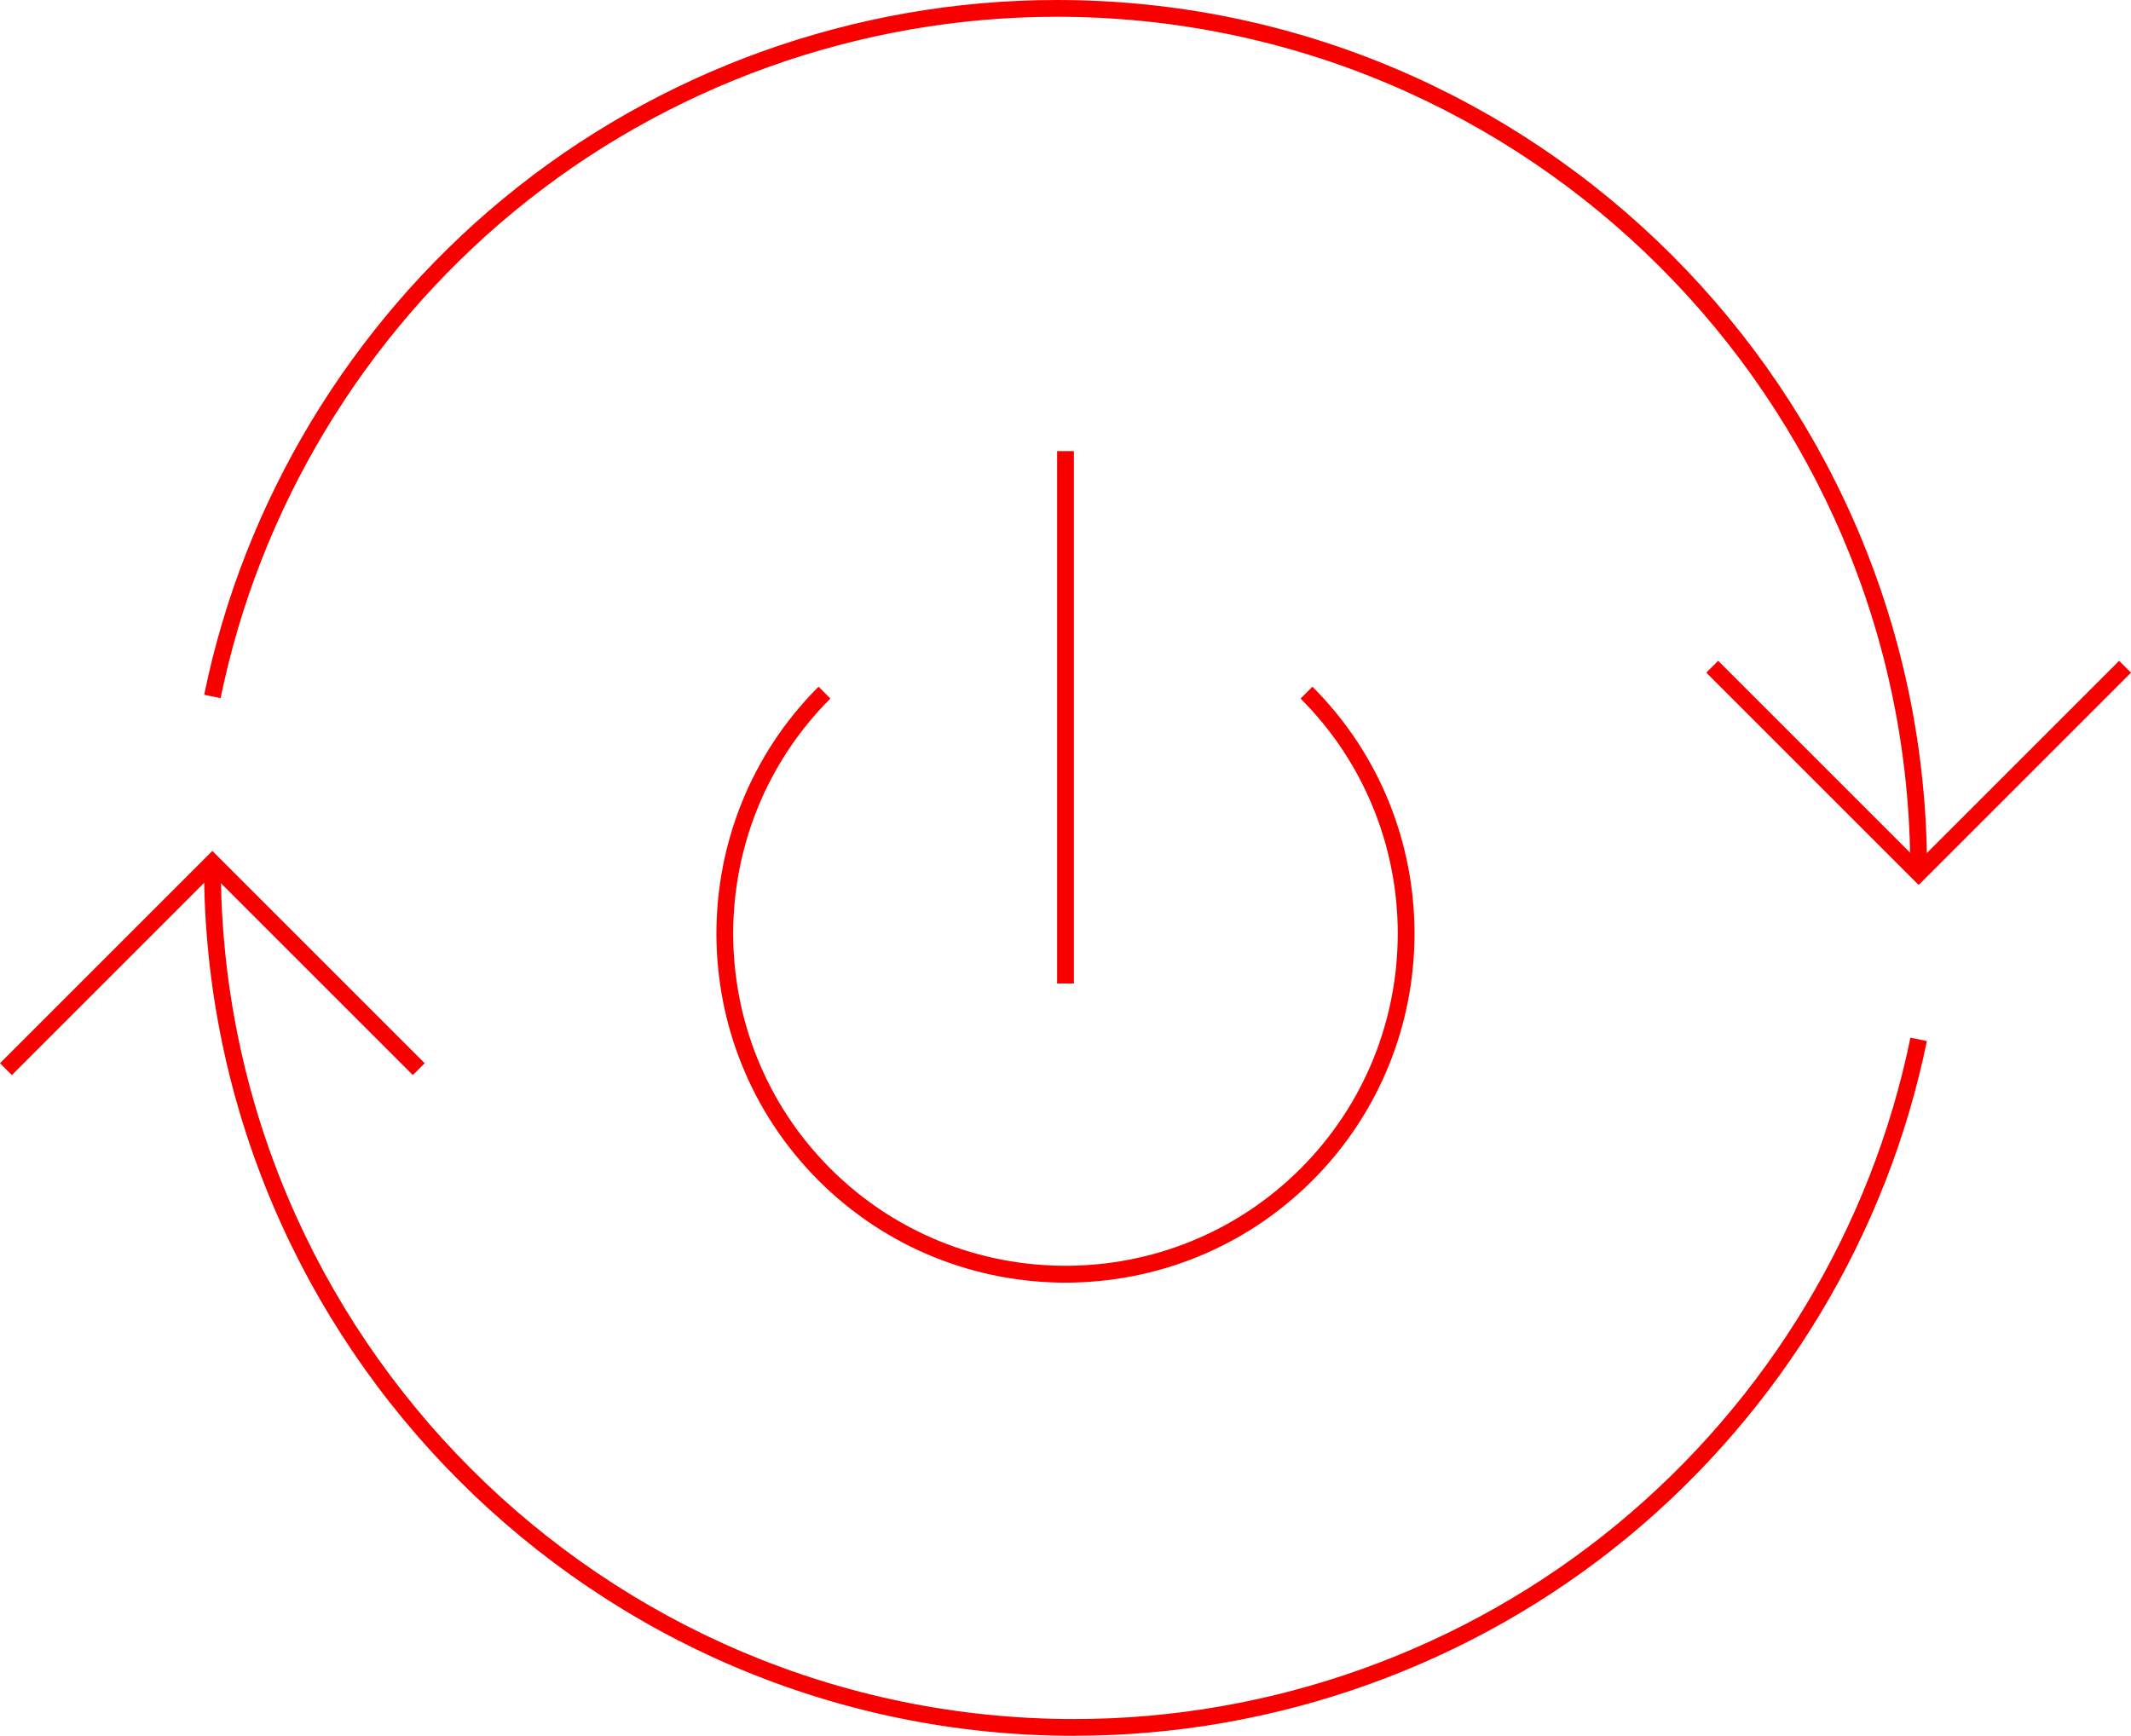 <?xml version="1.0" encoding="UTF-8"?>
<svg id="Ebene_2" data-name="Ebene 2" xmlns="http://www.w3.org/2000/svg" viewBox="0 0 381.14 310.52">
  <defs>
    <style>
      .cls-1 {
        fill: #f90000;
      }
    </style>
  </defs>
  <g id="Ebene_1-2" data-name="Ebene 1">
    <g>
      <g>
        <g>
          <path class="cls-1" d="m192.14,310.52c-85.83,0-155.65-69.83-155.65-155.65h3c0,84.17,68.48,152.65,152.65,152.65,35.38,0,69.86-12.38,97.1-34.86,26.88-22.18,45.51-53.09,52.45-87.03l2.94.6c-7.08,34.61-26.08,66.12-53.48,88.74-27.77,22.92-62.94,35.54-99.01,35.54Z"/>
          <path class="cls-1" d="m2.12,192.32l-2.12-2.12s36.41-36.41,36.92-36.92l1.06-1.06,1.06,1.06c.51.51,36.92,36.92,36.92,36.92l-2.12,2.12s-29.81-29.81-35.86-35.86c-6.06,6.06-35.86,35.86-35.86,35.86Z"/>
        </g>
        <g>
          <path class="cls-1" d="m344.66,155.65h-3C341.66,71.48,273.18,3,189.01,3c-35.38,0-69.86,12.38-97.1,34.86-26.88,22.18-45.51,53.09-52.45,87.03l-2.94-.6c7.08-34.61,26.08-66.12,53.48-88.74C117.77,12.62,152.93,0,189.01,0c85.83,0,155.65,69.82,155.65,155.65Z"/>
          <path class="cls-1" d="m343.16,158.31l-1.06-1.06c-.51-.51-36.92-36.92-36.92-36.92l2.12-2.12s29.81,29.81,35.86,35.86c6.06-6.06,35.86-35.86,35.86-35.86l2.12,2.12s-36.41,36.41-36.92,36.92l-1.06,1.06Z"/>
        </g>
      </g>
      <g>
        <path class="cls-1" d="m190.57,229.45c-16,0-31.99-6.09-44.17-18.27-24.35-24.35-24.35-63.98,0-88.34l2.12,2.12c-23.18,23.19-23.18,60.91,0,84.09,23.19,23.18,60.91,23.18,84.09,0,23.18-23.19,23.18-60.91,0-84.09l2.12-2.12c24.35,24.35,24.35,63.98,0,88.34-12.18,12.18-28.17,18.27-44.17,18.27Z"/>
        <rect class="cls-1" x="189.07" y="80.7" width="3" height="95.24"/>
      </g>
    </g>
  </g>
</svg>